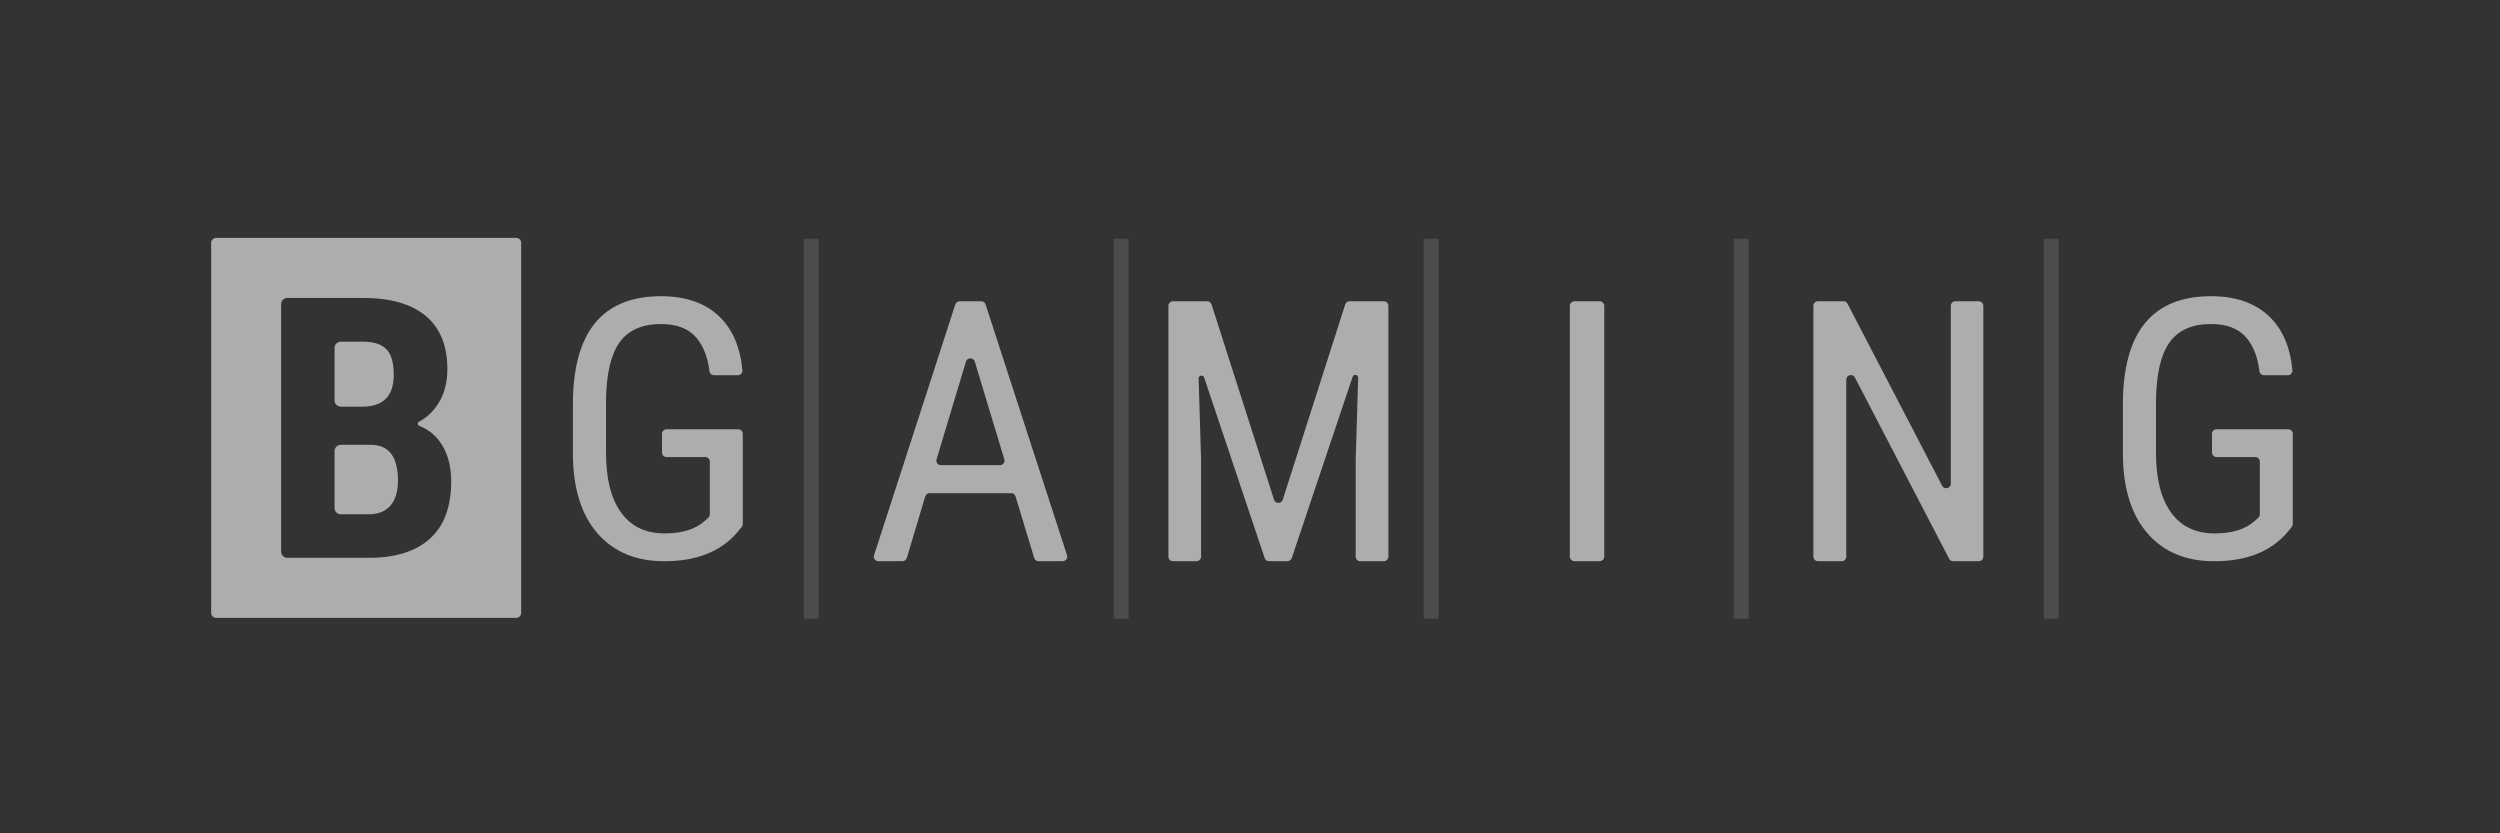 <?xml version="1.0" encoding="UTF-8"?>
<svg xmlns="http://www.w3.org/2000/svg" width="120" height="40" viewBox="0 0 120 40" fill="none">
  <rect x="0" y="0" width="120" height="40" fill="#333333" stroke="none"/>
  <g clip-path="url(#clip0_1_229)">
    <g opacity="0.6">
      <path d="M20.642 25.851C19.964 26.468 18.983 26.776 17.698 26.776H13.797C13.63 26.776 13.494 26.643 13.494 26.478V14.599C13.494 14.434 13.63 14.3 13.797 14.3H17.419C18.744 14.3 19.752 14.591 20.441 15.17C21.13 15.75 21.474 16.6 21.474 17.719C21.474 18.353 21.332 18.899 21.047 19.356C20.808 19.739 20.495 20.036 20.108 20.247C20.029 20.29 20.037 20.407 20.122 20.44C20.575 20.616 20.932 20.911 21.195 21.322C21.503 21.805 21.658 22.401 21.658 23.109C21.658 24.32 21.319 25.234 20.642 25.851ZM24.776 11.418H10.376C10.243 11.418 10.136 11.526 10.136 11.659V29.419C10.136 29.551 10.243 29.659 10.376 29.659H24.776C24.908 29.659 25.016 29.551 25.016 29.419V11.659C25.016 11.526 24.908 11.418 24.776 11.418ZM17.863 21.352H16.362C16.194 21.352 16.058 21.486 16.058 21.651V24.387C16.058 24.552 16.194 24.686 16.362 24.686H17.698C18.157 24.686 18.506 24.546 18.744 24.266C18.983 23.986 19.102 23.589 19.102 23.075C19.102 21.955 18.689 21.381 17.863 21.352ZM16.362 19.519H17.392C18.398 19.519 18.901 19.008 18.901 17.985C18.901 17.419 18.785 17.014 18.552 16.768C18.32 16.523 17.942 16.4 17.419 16.4H16.362C16.194 16.4 16.058 16.533 16.058 16.698V19.22C16.058 19.385 16.194 19.519 16.362 19.519Z" fill="white"></path>
      <path opacity="0.2" d="M98.752 11.459H98.16C98.124 11.459 98.096 11.488 98.096 11.523V29.635C98.096 29.67 98.124 29.699 98.16 29.699H98.752C98.787 29.699 98.816 29.67 98.816 29.635V11.523C98.816 11.488 98.787 11.459 98.752 11.459ZM83.872 11.459H83.28C83.245 11.459 83.216 11.488 83.216 11.523V29.635C83.216 29.67 83.245 29.699 83.28 29.699H83.872C83.907 29.699 83.936 29.67 83.936 29.635V11.523C83.936 11.488 83.907 11.459 83.872 11.459ZM68.992 11.459H68.4C68.365 11.459 68.336 11.488 68.336 11.523V29.635C68.336 29.67 68.365 29.699 68.4 29.699H68.992C69.027 29.699 69.056 29.67 69.056 29.635V11.523C69.056 11.488 69.027 11.459 68.992 11.459ZM54.112 11.459H53.52C53.484 11.459 53.456 11.488 53.456 11.523V29.635C53.456 29.67 53.484 29.699 53.52 29.699H54.112C54.147 29.699 54.176 29.67 54.176 29.635V11.523C54.176 11.488 54.147 11.459 54.112 11.459ZM39.232 11.459H38.64C38.605 11.459 38.576 11.488 38.576 11.523V29.635C38.576 29.67 38.605 29.699 38.64 29.699H39.232C39.267 29.699 39.296 29.67 39.296 29.635V11.523C39.296 11.488 39.267 11.459 39.232 11.459Z" fill="white"></path>
      <path d="M109.831 20.604H106.397C106.274 20.604 106.175 20.702 106.175 20.823V21.72C106.175 21.841 106.274 21.939 106.397 21.939H108.25C108.373 21.939 108.472 22.037 108.472 22.158V24.688C108.472 24.749 108.446 24.807 108.401 24.848L108.239 24.995C107.796 25.401 107.148 25.604 106.296 25.604C105.392 25.604 104.698 25.271 104.214 24.605C103.73 23.939 103.488 22.982 103.488 21.735V19.209C103.506 17.934 103.724 17.006 104.145 16.425C104.565 15.844 105.227 15.553 106.132 15.553C106.886 15.553 107.449 15.77 107.82 16.203C108.159 16.599 108.37 17.136 108.452 17.814C108.466 17.925 108.559 18.011 108.672 18.011H109.813C109.943 18.011 110.047 17.901 110.036 17.774C109.934 16.67 109.567 15.812 108.935 15.2C108.258 14.545 107.321 14.218 106.123 14.218C104.718 14.218 103.663 14.65 102.957 15.514C102.252 16.379 101.899 17.679 101.899 19.414V21.846C101.916 23.467 102.312 24.721 103.087 25.609C103.861 26.496 104.928 26.939 106.287 26.939C107.819 26.939 108.982 26.483 109.777 25.57L110.005 25.29C110.036 25.251 110.053 25.203 110.053 25.153V20.823C110.053 20.702 109.954 20.604 109.831 20.604ZM94.979 14.46H93.859C93.737 14.46 93.638 14.558 93.638 14.68V23.215C93.638 23.446 93.329 23.521 93.222 23.316L88.682 14.579C88.644 14.505 88.569 14.46 88.486 14.46H87.263C87.141 14.46 87.042 14.558 87.042 14.68V26.717C87.042 26.839 87.141 26.938 87.263 26.938H88.4C88.522 26.938 88.621 26.839 88.621 26.717V18.224C88.621 17.994 88.93 17.918 89.037 18.123L93.559 26.819C93.598 26.892 93.673 26.938 93.755 26.938H94.979C95.101 26.938 95.2 26.839 95.2 26.717V14.68C95.2 14.558 95.101 14.46 94.979 14.46ZM76.773 14.46H75.585C75.457 14.46 75.353 14.558 75.353 14.68V26.717C75.353 26.839 75.457 26.938 75.585 26.938H76.773C76.901 26.938 77.005 26.839 77.005 26.717V14.68C77.005 14.558 76.901 14.46 76.773 14.46ZM66.421 14.46H64.78C64.684 14.46 64.599 14.522 64.57 14.613L61.573 23.984C61.507 24.189 61.218 24.189 61.153 23.984L58.155 14.613C58.126 14.522 58.041 14.46 57.945 14.46H56.304C56.182 14.46 56.084 14.558 56.084 14.68V26.717C56.084 26.839 56.182 26.938 56.304 26.938H57.432C57.553 26.938 57.652 26.839 57.652 26.717V22.078L57.534 18.17C57.529 18.013 57.751 17.973 57.8 18.122L60.704 26.787C60.734 26.877 60.818 26.938 60.913 26.938H61.796C61.89 26.938 61.974 26.877 62.005 26.787L64.926 18.086C64.975 17.937 65.196 17.976 65.192 18.133L65.073 22.078V26.717C65.073 26.839 65.172 26.938 65.294 26.938H66.421C66.543 26.938 66.642 26.839 66.642 26.717V14.68C66.642 14.558 66.543 14.46 66.421 14.46ZM47.995 22.327H45.168C45.02 22.327 44.913 22.185 44.956 22.044L46.365 17.358C46.428 17.148 46.727 17.148 46.79 17.358L48.207 22.043C48.25 22.184 48.144 22.327 47.995 22.327ZM47.308 14.612C47.278 14.521 47.193 14.46 47.097 14.46H46.066C45.97 14.46 45.885 14.521 45.855 14.613L41.955 26.649C41.908 26.792 42.015 26.938 42.166 26.938H43.316C43.415 26.938 43.501 26.873 43.529 26.78L44.409 23.83C44.437 23.736 44.524 23.672 44.622 23.672H48.534C48.631 23.672 48.718 23.736 48.746 23.829L49.642 26.781C49.67 26.874 49.757 26.938 49.855 26.938H51.006C51.157 26.938 51.263 26.792 51.217 26.649L47.308 14.612ZM35.431 20.604H31.997C31.874 20.604 31.775 20.702 31.775 20.823V21.72C31.775 21.841 31.874 21.939 31.997 21.939H33.85C33.973 21.939 34.072 22.037 34.072 22.158V24.688C34.072 24.748 34.047 24.807 34.001 24.848L33.839 24.995C33.396 25.401 32.748 25.604 31.896 25.604C30.991 25.604 30.298 25.271 29.814 24.605C29.33 23.939 29.088 22.982 29.088 21.735V19.209C29.106 17.934 29.325 17.006 29.745 16.425C30.165 15.844 30.827 15.553 31.731 15.553C32.486 15.553 33.049 15.77 33.42 16.203C33.759 16.599 33.97 17.136 34.053 17.814C34.066 17.925 34.159 18.011 34.272 18.011H35.413C35.542 18.011 35.647 17.901 35.636 17.774C35.534 16.67 35.166 15.812 34.535 15.2C33.858 14.545 32.921 14.218 31.723 14.218C30.318 14.218 29.262 14.65 28.557 15.514C27.852 16.379 27.499 17.679 27.499 19.414V21.846C27.516 23.467 27.912 24.721 28.687 25.609C29.461 26.496 30.528 26.939 31.887 26.939C33.419 26.939 34.582 26.483 35.377 25.57L35.605 25.29C35.636 25.251 35.653 25.203 35.653 25.154V20.823C35.653 20.702 35.554 20.604 35.431 20.604Z" fill="white"></path>
    </g>
  </g>
  <defs>
    <clipPath id="clip0_1_229">
      <rect width="120" height="40" fill="white"></rect>
    </clipPath>
  </defs>
</svg>
